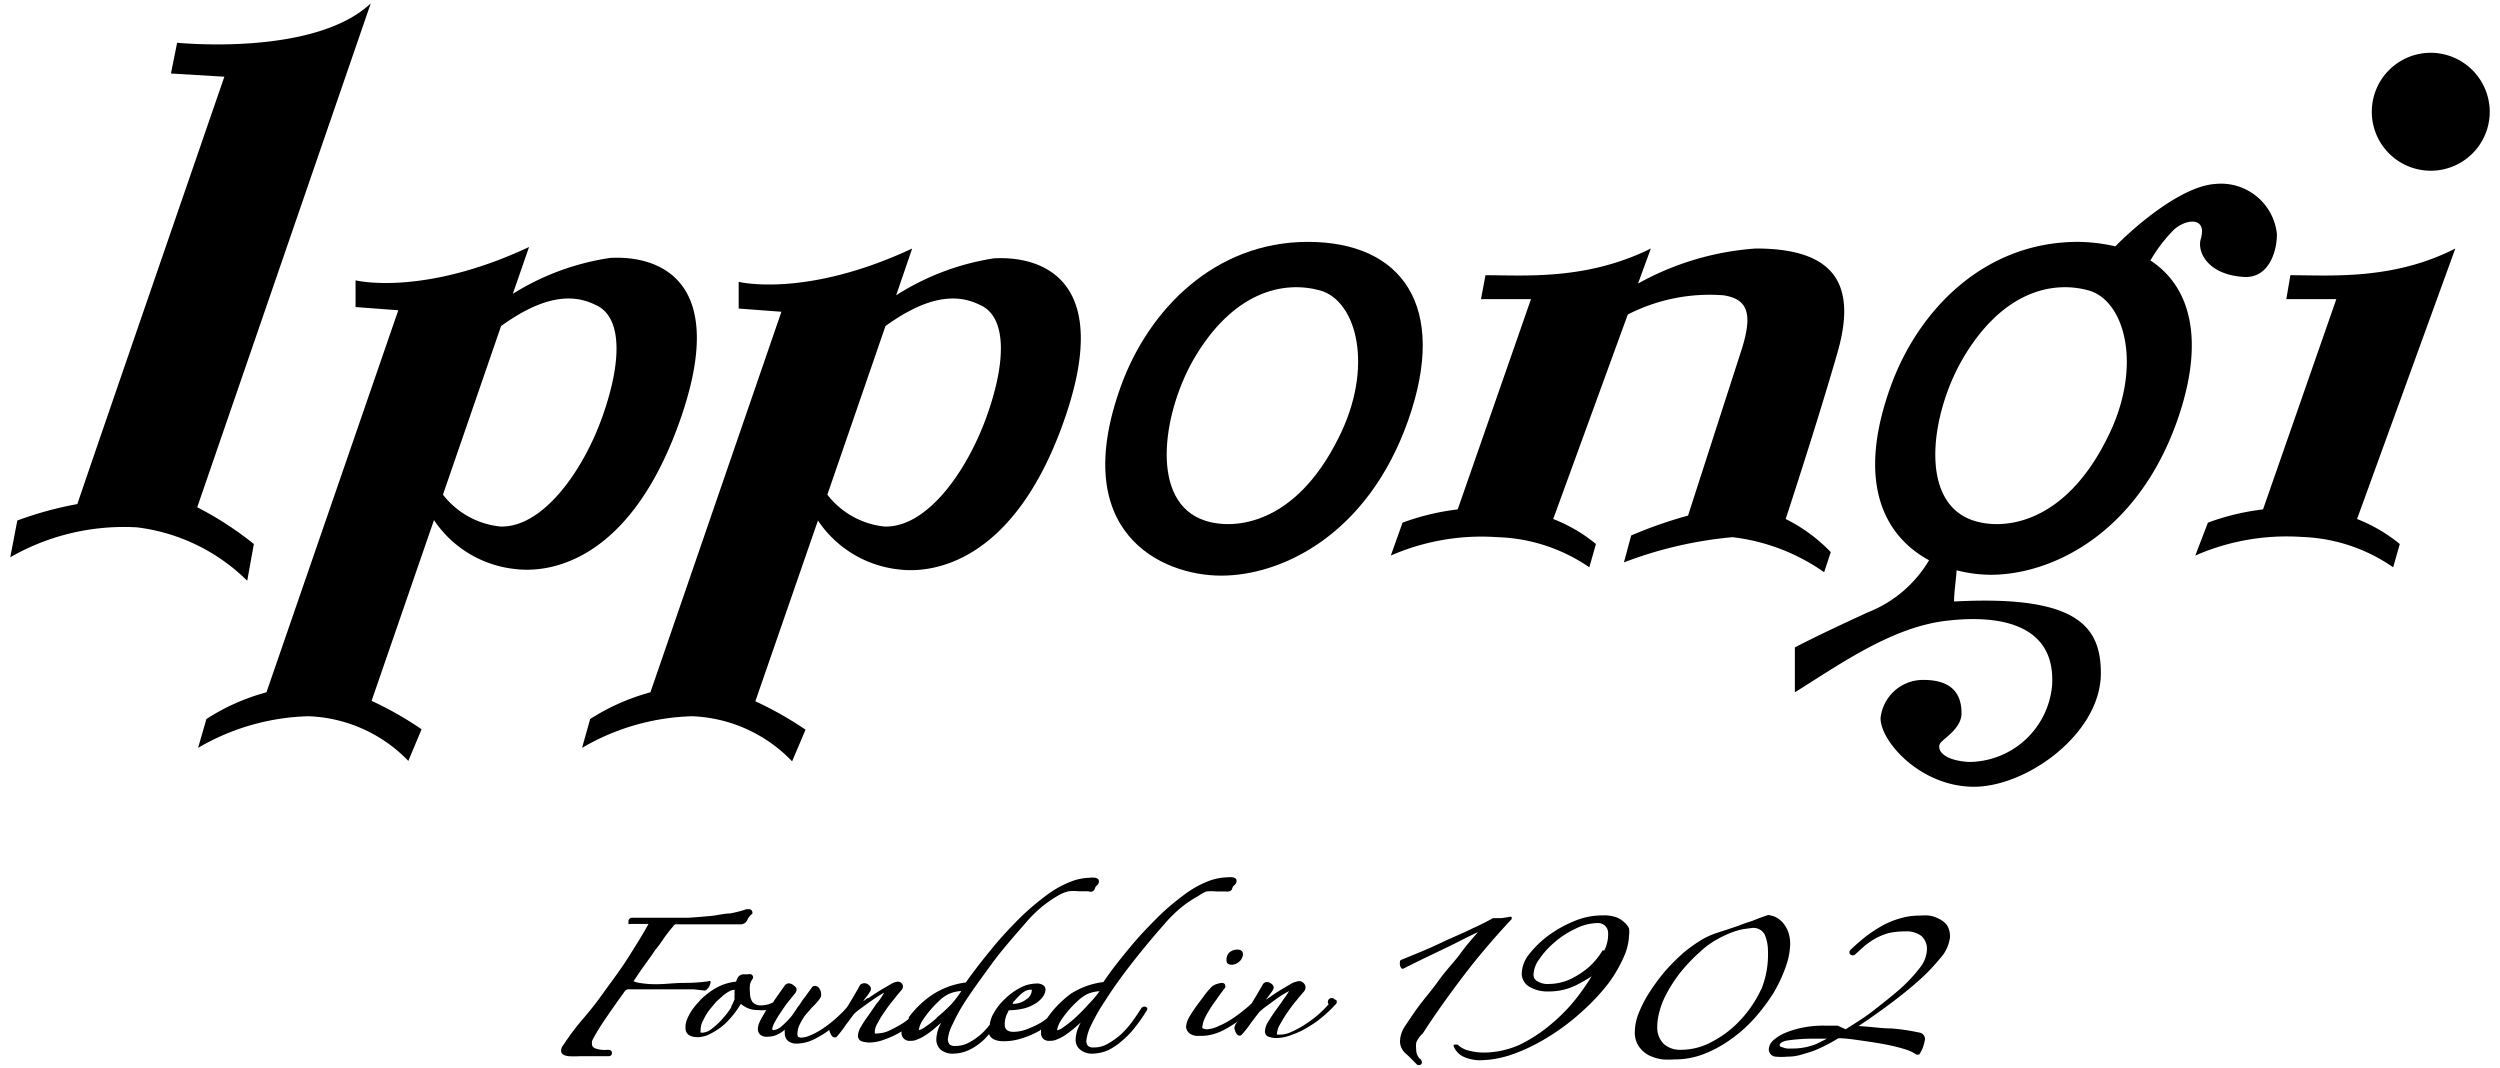 <svg xmlns="http://www.w3.org/2000/svg" viewBox="0 0 117 50" width="117" height="50"><defs><style>.cls-1{fill:none;}</style></defs><g id="Layer_2" data-name="Layer 2"><g id="Layer_1-2" data-name="Layer 1"><rect class="cls-1" width="117" height="50"/><path d="M33,46.36h0a.5.5,0,0,0,.19-.19.54.54,0,0,0,.06-.18.07.07,0,0,0,0-.07l0,0a.08.08,0,0,0-.08,0A7.83,7.83,0,0,1,32,46c-.42,0-.85.06-1.26.06a4.5,4.5,0,0,1-.87-.07.87.87,0,0,1-.22-.07L30,45.4l.53-.74.12-.18q.23-.28.42-.57a6.2,6.2,0,0,1,.42-.54.38.38,0,0,1,.11-.11.58.58,0,0,1,.16,0h1.93l.28,0h.7a.33.33,0,0,0,.3-.2.78.78,0,0,1,.24-.3.1.1,0,0,0,0-.07s0-.14-.17-.14l-.11,0a5,5,0,0,1-.77.2c-.27,0-.58.09-.93.12s-.67.06-1,.08H29.59a.17.17,0,0,0-.18.18s0,.09,0,.11.07,0,.16,0H30l.35,0h0a0,0,0,0,1,0,0c-.28.51-.63,1.07-1,1.65s-.76,1.08-1.18,1.67c-.26.36-.56.75-.91,1.15a11.46,11.46,0,0,0-.89,1.19.43.43,0,0,0-.11.25.22.22,0,0,0,.08.19s.08.07.27.09a4.79,4.79,0,0,0,.53,0l.91,0h.2l.23,0c.15,0,.16-.12.16-.15s0-.15-.2-.15a1.31,1.31,0,0,1-.62-.08c-.09-.06-.11-.11-.11-.15a.57.57,0,0,1,0-.19,8.32,8.32,0,0,1,.53-.89c.26-.39.59-.86,1-1.43a.22.22,0,0,1,.16-.09l.55,0h1.87l.63,0Z"/><path d="M56.46,41.72a2.15,2.15,0,0,1,.45,0h.23l.14,0,.09,0a.27.27,0,0,0,.12,0,.18.18,0,0,0,.18-.15.26.26,0,0,1,.08-.13.26.26,0,0,0,.12-.2c0-.06,0-.14-.16-.18a1.26,1.26,0,0,0-.3,0,2.66,2.66,0,0,0-.84.17,4.76,4.76,0,0,0-1.21.69,10.79,10.79,0,0,0-1.17,1c-.46.46-.91.93-1.32,1.43s-.82,1-1.23,1.61a3.66,3.66,0,0,0-1.53.55A4.87,4.87,0,0,0,49,47.66h0a3,3,0,0,1-.32.22,4.42,4.42,0,0,1-.63.29,1.79,1.79,0,0,1-.62.12c-.36,0-.41-.2-.41-.36a1.34,1.34,0,0,1,.07-.39l.12-.26a3.1,3.1,0,0,0,.73-.09,1.8,1.8,0,0,0,.54-.24,1.1,1.1,0,0,0,.33-.31.64.64,0,0,0,.12-.33.24.24,0,0,0-.12-.21.52.52,0,0,0-.32-.07,1.69,1.69,0,0,0-.75.2,3,3,0,0,0-.71.52,2.65,2.65,0,0,0-.52.66,1.34,1.34,0,0,0-.19.55,4,4,0,0,1-.34.38,3.13,3.13,0,0,1-.61.44,1.3,1.3,0,0,1-.66.17.38.38,0,0,1-.27-.07.41.41,0,0,1-.08-.25,2,2,0,0,1,.23-.71,8,8,0,0,1,.68-1.2c.32-.49.7-1,1.15-1.62s1-1.24,1.6-1.93a5.93,5.93,0,0,1,.8-.78,5.67,5.67,0,0,1,.81-.54,1.69,1.69,0,0,1,.4-.14,2.12,2.12,0,0,1,.44,0h.23l.14,0,.1,0a.21.21,0,0,0,.3-.12.26.26,0,0,1,.07-.13.27.27,0,0,0,.12-.2c0-.06,0-.13-.16-.18a1.17,1.17,0,0,0-.29,0,2.56,2.56,0,0,0-.84.17,4.82,4.82,0,0,0-1.22.69,12.16,12.16,0,0,0-1.17,1c-.46.46-.91.94-1.31,1.43s-.81,1-1.24,1.61a3.71,3.71,0,0,0-1.53.55,4.48,4.48,0,0,0-1.14,1.08l0,.07a2.92,2.92,0,0,1-.28.21,6.81,6.81,0,0,1-.63.34,1.28,1.28,0,0,1-.52.13.29.29,0,0,1-.16,0s0-.07,0-.1a.81.81,0,0,1,.13-.37,3.92,3.92,0,0,1,.33-.54,6,6,0,0,1,.41-.55c.14-.18.26-.33.37-.45a.28.28,0,0,0,.08-.18.25.25,0,0,0-.07-.16.25.25,0,0,0-.17-.07.72.72,0,0,0-.33.12l-.5.29c-.17.11-.35.22-.54.36l-.05,0-.2.15a1.13,1.13,0,0,1,.15-.21c.2-.26.21-.32.21-.37a.22.22,0,0,0-.1-.18.29.29,0,0,0-.41,0c-.13.24-.26.46-.39.68s-.15.25-.23.37a4.72,4.72,0,0,1-.5.5,4.93,4.93,0,0,1-.63.49,3,3,0,0,1-.57.31,1.09,1.09,0,0,1-.42.11c-.18,0-.19-.08-.19-.15a1,1,0,0,1,.1-.45,3.36,3.36,0,0,1,.25-.43l.33-.38a2.88,2.88,0,0,0,.36-.4.31.31,0,0,0,.07-.21.48.48,0,0,0-.08-.27.24.24,0,0,0-.2-.13c-.06,0-.11,0-.18.11l-.16.22c-.07.1-.15.21-.24.32l-.15.23-.1.13c-.08.13-.17.25-.24.36a3.66,3.66,0,0,1-.55.56.66.66,0,0,1-.32.14s-.07,0-.07-.06a.84.84,0,0,1,.08-.24c.06-.12.14-.25.23-.4l.33-.49.41-.51a.32.32,0,0,0,.09-.18c0-.06,0-.11-.12-.2a.39.39,0,0,0-.26-.11.27.27,0,0,0-.2.14c-.21.3-.38.53-.52.75a1.16,1.16,0,0,1-.53.14.52.52,0,0,1-.43-.15.74.74,0,0,1-.12-.44,1.61,1.61,0,0,1,0-.39.75.75,0,0,1,.13-.27.11.11,0,0,0,0-.12.13.13,0,0,0-.07-.08.27.27,0,0,0-.16,0l-.09,0-.15,0a.32.32,0,0,0-.25.19.94.94,0,0,0-.06.15,2.44,2.44,0,0,0-.77.21,2.88,2.88,0,0,0-.67.44,1.58,1.58,0,0,0-.3.29,3.2,3.2,0,0,0-.31.37,2.46,2.46,0,0,0-.23.42,1,1,0,0,0-.09.44c0,.19.1.43.58.43a1.43,1.43,0,0,0,.44-.09,3.11,3.11,0,0,0,.56-.32,2.59,2.59,0,0,0,.46-.41,3.92,3.92,0,0,0,.37-.46,2.55,2.55,0,0,0,.18-.28,1.45,1.45,0,0,0,.32.2,1.18,1.18,0,0,0,.49.09,1.58,1.58,0,0,0,.38,0l-.15.26a2.62,2.62,0,0,0-.19.37.79.79,0,0,0-.05.24.35.35,0,0,0,.13.3.48.48,0,0,0,.3.08,1.21,1.21,0,0,0,.38-.06,1.79,1.79,0,0,0,.31-.16l.14-.11a.47.47,0,0,0,0,.16.44.44,0,0,0,.17.38.63.63,0,0,0,.41.11,1.86,1.86,0,0,0,.7-.16,4.4,4.4,0,0,0,.71-.41l.09-.07a.46.46,0,0,0,.06.17c.06.15.14.18.2.18s.07,0,.15-.1a6.38,6.38,0,0,0,.39-.52l.36-.48a3.23,3.23,0,0,1,.32-.26l.41-.3.4-.27.28-.17A2.86,2.86,0,0,1,41,47l-.37.54a5.34,5.34,0,0,0-.33.5.92.92,0,0,0-.15.43.27.27,0,0,0,.2.27,1.26,1.26,0,0,0,.33.05,2,2,0,0,0,.76-.16,3.66,3.66,0,0,0,.75-.36h0s0,0,0,.07a.37.37,0,0,0,.42.37.66.66,0,0,0,.31-.06,1.81,1.81,0,0,0,.39-.2,4.08,4.08,0,0,0,.52-.4l.22-.19a1.86,1.86,0,0,0-.1.2,1.7,1.7,0,0,0-.13.58.64.64,0,0,0,.21.49.88.88,0,0,0,.6.18,1.82,1.82,0,0,0,.7-.16,2.71,2.71,0,0,0,.66-.44c.1-.08.2-.21.3-.31.07.18.25.33.69.33a2.65,2.65,0,0,0,.82-.13,3.89,3.89,0,0,0,.79-.33.38.38,0,0,0,.13-.09c0,.06,0,.12,0,.16a.36.36,0,0,0,.09.26.39.39,0,0,0,.33.11.69.69,0,0,0,.31-.06,1.81,1.81,0,0,0,.39-.2,5.69,5.69,0,0,0,.52-.4l.22-.2a2,2,0,0,0-.1.21,1.53,1.53,0,0,0-.14.58.57.57,0,0,0,.21.48.86.86,0,0,0,.61.19,1.9,1.9,0,0,0,.7-.16,2.87,2.87,0,0,0,.65-.44,3.94,3.94,0,0,0,.6-.62,7.75,7.75,0,0,0,.52-.74s.08-.09.06-.16a.12.12,0,0,0-.1-.08.18.18,0,0,0-.18.08c-.11.18-.25.38-.42.62a4.37,4.37,0,0,1-.53.6,3.53,3.53,0,0,1-.62.44,1.25,1.25,0,0,1-.66.17.37.37,0,0,1-.26-.07.36.36,0,0,1-.08-.25,2.2,2.2,0,0,1,.22-.71,9.17,9.17,0,0,1,.69-1.2c.29-.46.67-1,1.15-1.62s1-1.25,1.6-1.93a6.48,6.48,0,0,1,.79-.78,5.67,5.67,0,0,1,.81-.54A1.72,1.72,0,0,1,56.46,41.72Zm-9,5.14a3.59,3.59,0,0,1,.25-.27,1.21,1.21,0,0,1,.26-.2.49.49,0,0,1,.23-.07c.09,0,.09,0,.09,0a.53.53,0,0,1-.26.45,1,1,0,0,1-.64.21h0A1.36,1.36,0,0,1,47.44,46.86Zm-13.23.27a3.67,3.67,0,0,1-.41.54,3.17,3.17,0,0,1-.5.47.77.77,0,0,1-.45.19c-.06,0-.08,0-.08,0a.18.18,0,0,1,0-.1.88.88,0,0,1,.12-.48,2.67,2.67,0,0,1,.31-.51l.29-.35.32-.29a1.7,1.7,0,0,1,.31-.21.59.59,0,0,1,.24-.07,1.7,1.7,0,0,0,0,.22.87.87,0,0,0,0,.22A3.54,3.54,0,0,1,34.21,47.13Zm9.62.5a4.41,4.41,0,0,1-.55.43.83.83,0,0,1-.3.15h0a1.14,1.14,0,0,1,.2-.49,4.9,4.9,0,0,1,.72-.85,1.73,1.73,0,0,1,.48-.35,1.65,1.65,0,0,1,.59-.14,4.81,4.81,0,0,1-.47.62A7.7,7.7,0,0,1,43.83,47.63ZM50.94,47a7.7,7.7,0,0,1-.63.64,4.6,4.6,0,0,1-.54.43.75.75,0,0,1-.3.15h0a1.19,1.19,0,0,1,.2-.49,4.76,4.76,0,0,1,.73-.85,2,2,0,0,1,.47-.35,1.65,1.65,0,0,1,.59-.14A5,5,0,0,1,50.94,47Z"/><path d="M57.4,44.93c0,.07,0,.22.26.22A.55.55,0,0,0,58,45a.48.48,0,0,0,.17-.33c0-.05,0-.23-.27-.23a.56.56,0,0,0-.38.15A.47.47,0,0,0,57.4,44.93Z"/><path d="M62.18,47a5.43,5.43,0,0,1-.48.48,5.73,5.73,0,0,1-.63.47,4.28,4.28,0,0,1-.63.34,1.27,1.27,0,0,1-.51.13c-.1,0-.15,0-.16,0a.12.12,0,0,1,0-.1.92.92,0,0,1,.13-.37c.11-.19.21-.37.33-.54s.25-.36.41-.55.27-.33.37-.44a.35.35,0,0,0,.09-.19A.28.28,0,0,0,61,46c-.12-.11-.22-.11-.51,0l-.49.29c-.18.11-.36.22-.55.36l0,0-.21.14.15-.2c.19-.25.22-.31.22-.37a.23.23,0,0,0-.11-.18.32.32,0,0,0-.2-.08.22.22,0,0,0-.2.11c-.14.24-.26.46-.4.68l-.11.19a2.83,2.83,0,0,1-.35.31,5.46,5.46,0,0,1-.58.43,3.56,3.56,0,0,1-.63.34,1.38,1.38,0,0,1-.56.15.43.43,0,0,1-.19-.05.13.13,0,0,1,0-.12,1,1,0,0,1,.08-.29,3.06,3.06,0,0,1,.23-.43,5,5,0,0,1,.34-.5c.11-.17.23-.32.34-.47s0,0,.07-.09a.19.19,0,0,0,0-.1s0-.12-.16-.12a1.14,1.14,0,0,0-.26.06.64.64,0,0,0-.27.18,3.77,3.77,0,0,0-.29.35l-.38.51c-.11.16-.22.32-.33.51a1.05,1.05,0,0,0-.14.43.37.37,0,0,0,.09.25.45.45,0,0,0,.17.13.65.65,0,0,0,.23.06h.2a2.11,2.11,0,0,0,.54-.07,2.5,2.5,0,0,0,.58-.23c.2-.11.42-.25.65-.4l0,0a.46.46,0,0,0-.2.33.54.54,0,0,0,.05.18c.06.15.15.18.2.18s.1-.05.15-.11a4.67,4.67,0,0,0,.39-.51l.37-.48a2.56,2.56,0,0,1,.31-.26l.41-.3c.13-.1.27-.19.41-.28l.27-.15a3.71,3.71,0,0,1-.28.41l-.07.11-.31.43c-.12.17-.22.33-.33.5a1,1,0,0,0-.14.43.26.26,0,0,0,.2.27,1.13,1.13,0,0,0,.32.05,2,2,0,0,0,.76-.16,3.69,3.69,0,0,0,.75-.36,4.72,4.72,0,0,0,.7-.5,6,6,0,0,0,.57-.55.16.16,0,0,0,.06-.15s0-.07-.09-.08A.15.15,0,0,0,62.18,47Z"/><path d="M66.59,48.36c.54-.84,1.16-1.71,1.84-2.61s1.46-1.82,2.3-2.72a.09.09,0,0,0,0-.12l0,0a.08.08,0,0,0-.08,0l-.39.06-.13,0-.26,0h0c-.27.15-.58.31-1,.5l-.29.14L67.7,44c-.33.16-.72.34-1.12.51l-1,.41a.09.09,0,0,0-.06.08.52.52,0,0,0,0,.18.37.37,0,0,0,.07.14.09.09,0,0,0,.11,0l.42-.21.55-.27,1-.48.41-.2.51-.26.58-.28c-.25.29-.53.6-.82,1s-.68.79-1,1.24-.66.84-.93,1.2-.52.75-.69,1a1.32,1.32,0,0,0-.21.69.76.76,0,0,0,.24.53c.16.14.35.33.53.52a.17.17,0,0,0,.12.05.14.14,0,0,0,.12-.07.11.11,0,0,0,0-.12.18.18,0,0,0-.09-.12.58.58,0,0,1-.16-.4,1.48,1.48,0,0,1,0-.35A1.26,1.26,0,0,1,66.59,48.36Z"/><path d="M76,43.15a1.07,1.07,0,0,0-.38-.23,1.79,1.79,0,0,0-.62-.08,3.4,3.4,0,0,0-1.33.27,5.56,5.56,0,0,0-1.2.67,4.69,4.69,0,0,0-.9.87,1.5,1.5,0,0,0-.35.88.71.71,0,0,0,.39.67,1.63,1.63,0,0,0,.84.2,2.89,2.89,0,0,0,1.35-.31,7.38,7.38,0,0,0,.69-.4c-.18.29-.39.6-.63.92a8.17,8.17,0,0,1-1.22,1.28,7.06,7.06,0,0,1-1.51,1,4.18,4.18,0,0,1-1.72.37,2.68,2.68,0,0,1-.66-.09,1.08,1.08,0,0,1-.53-.28.07.07,0,0,0-.06,0h0a.07.07,0,0,0-.06,0l-.06,0a.12.12,0,0,0,0,.1.94.94,0,0,0,.51.49,1.89,1.89,0,0,0,.72.14,4.76,4.76,0,0,0,1.49-.27,8.35,8.35,0,0,0,1.6-.76,10.31,10.31,0,0,0,1.7-1.27A9.65,9.65,0,0,0,75.29,46,6.42,6.42,0,0,0,76,44.77a2.71,2.71,0,0,0,.24-1,1.19,1.19,0,0,0,0-.32A.82.82,0,0,0,76,43.15Zm-1,1.33a3.44,3.44,0,0,1-.63.77,3.9,3.9,0,0,1-.89.58,2.45,2.45,0,0,1-1,.22.88.88,0,0,1-.53-.13.33.33,0,0,1-.18-.32,1.29,1.29,0,0,1,.26-.7,4,4,0,0,1,.71-.79,4.27,4.27,0,0,1,1-.65,2.38,2.38,0,0,1,1-.26.49.49,0,0,1,.39.14.47.47,0,0,1,.13.34A1.65,1.65,0,0,1,75.08,44.48Z"/><path d="M83.56,45.28a3.35,3.35,0,0,0,.22-1.09,1.69,1.69,0,0,0-.11-.63,1.51,1.51,0,0,0-.27-.42,1.18,1.18,0,0,0-.34-.24,1.78,1.78,0,0,0-.31-.08h0l-.45.16L82,43.1l-.34.11-.29.11-.38.13-.61.2a3.54,3.54,0,0,0-.9.43,7.27,7.27,0,0,0-.66.48,10,10,0,0,0-.92.92,9.76,9.76,0,0,0-.73,1,5.57,5.57,0,0,0-.48.94,2.41,2.41,0,0,0-.18.86,1.17,1.17,0,0,0,.2.71,1.33,1.33,0,0,0,.48.41,2.24,2.24,0,0,0,.61.18,4,4,0,0,0,.57,0,3.72,3.72,0,0,0,1.39-.26,5.62,5.62,0,0,0,1.27-.7,6.55,6.55,0,0,0,1.11-1A9.1,9.1,0,0,0,83,46.47,6.84,6.84,0,0,0,83.56,45.28Zm-1.13,1a5.39,5.39,0,0,1-1,1.48,4.88,4.88,0,0,1-1.32,1,3,3,0,0,1-1.44.37,1.13,1.13,0,0,1-.81-.28,1.07,1.07,0,0,1-.3-.8,2.56,2.56,0,0,1,.08-.62,3.65,3.65,0,0,1,.31-.84,6.94,6.94,0,0,1,.63-1,8.11,8.11,0,0,1,1-1.06,3.92,3.92,0,0,1,.73-.54,5.07,5.07,0,0,1,.71-.34,3,3,0,0,1,.59-.17l.38-.05a.6.6,0,0,1,.59.29,1.93,1.93,0,0,1,.16.77A4.36,4.36,0,0,1,82.43,46.3Z"/><path d="M90.74,43a1.41,1.41,0,0,0-.45-.15,2.15,2.15,0,0,0-.43,0,3.16,3.16,0,0,0-1,.15,3.76,3.76,0,0,0-.87.38,6.19,6.19,0,0,0-.75.51c-.25.21-.45.38-.64.57a.14.14,0,0,0,0,.21.17.17,0,0,0,.22,0l.45-.41a4.33,4.33,0,0,1,.5-.34,3,3,0,0,1,.61-.25,3.48,3.48,0,0,1,.76-.08,1.17,1.17,0,0,1,.79.22.82.82,0,0,1,.25.65,1.5,1.5,0,0,1-.36.87,7.16,7.16,0,0,1-.95,1c-.37.32-.79.65-1.24,1s-.87.59-1.25.84L86,48h-.62a4.85,4.85,0,0,0-1,.09,4.15,4.15,0,0,0-.81.24,2,2,0,0,0-.56.34.6.6,0,0,0-.23.44.34.34,0,0,0,.31.34,2.94,2.94,0,0,0,.57,0,2.16,2.16,0,0,0,.6-.08c.21-.06.42-.12.64-.2a5.88,5.88,0,0,0,.62-.29,5.13,5.13,0,0,0,.51-.29c.4,0,.8.07,1.23.13s.78.12,1.08.18a8.22,8.22,0,0,1,.83.21,1.88,1.88,0,0,1,.51.24.14.14,0,0,0,.09,0l0,0a.07.07,0,0,0,.05,0A1.58,1.58,0,0,0,90,49a2.7,2.7,0,0,0,.09-.36.31.31,0,0,0-.29-.32,9.13,9.13,0,0,0-1.32-.19c-.43,0-.9-.08-1.5-.11.36-.24.75-.51,1.19-.83s1-.75,1.47-1.16a9,9,0,0,0,1.15-1.17,1.78,1.78,0,0,0,.47-1,1,1,0,0,0-.14-.56A1,1,0,0,0,90.74,43ZM85,48.86a3,3,0,0,1-1.19.21.81.81,0,0,1-.42-.07s-.1,0-.1-.09.13-.18.39-.22A8.8,8.8,0,0,1,85,48.61h.5Z"/><path d="M11.57,27.18l.31-1.72a15.46,15.46,0,0,0-2.65-1.72L17.35.16C14.69,2.66,8.29,2,8.29,2L8,3.44l2.5.15s-6.25,18.12-6.88,20a16.89,16.89,0,0,0-2.81.77L.48,26.08a10.68,10.68,0,0,1,5.93-1.4A8.86,8.86,0,0,1,11.57,27.18Z"/><path d="M19.11,35.61l.62-1.48a16,16,0,0,0-2.34-1.33l2.92-8.46a5.22,5.22,0,0,0,3.8,2.29c1.57.2,5.23-.31,7.57-6.56,2.64-7.06-.94-8.12-3.12-8A11.87,11.87,0,0,0,24,13.75l.76-2.19c-5,2.34-8.12,1.56-8.12,1.56v1.25l2,.15L12.47,32.4a9.93,9.93,0,0,0-2.81,1.25L9.27,35a10.76,10.76,0,0,1,5.15-1.48A6.83,6.83,0,0,1,19.11,35.61Zm4.34-20.35c2.14-1.55,3.48-1.45,4.4-1,1.31.55,1.25,2.72.32,5.3s-2.82,5.16-4.77,5.08a3.9,3.9,0,0,1-2.67-1.49Z"/><path d="M30.44,32.4a10.09,10.09,0,0,0-2.82,1.25L27.24,35a10.76,10.76,0,0,1,5.15-1.48,6.83,6.83,0,0,1,4.68,2.11l.63-1.48a16.34,16.34,0,0,0-2.35-1.33l2.93-8.46a5.22,5.22,0,0,0,3.79,2.29c1.57.2,5.24-.31,7.58-6.56,2.64-7.06-.94-8.12-3.13-8a11.83,11.83,0,0,0-4.58,1.73l.75-2.19c-5,2.34-8.12,1.56-8.12,1.56v1.25l2,.15Zm11-17.14c2.14-1.55,3.47-1.45,4.4-1,1.31.55,1.25,2.72.31,5.3s-2.81,5.16-4.77,5.08a3.88,3.88,0,0,1-2.66-1.49Z"/><path d="M61.21,11.32c-4.37,0-7.45,3.18-8.74,6.72-2.5,6.87,1.87,8.9,4.68,8.9S64,25.06,65.9,19.68,65.59,11.32,61.21,11.32Zm1.41,9.22c-2,4-4.84,4.29-6.24,3.82-2.56-.85-2-4.91-.55-7.49,1.85-3.22,4.22-3.75,5.94-3.28S64.34,17.18,62.62,20.54Z"/><path d="M107.19,12.88,107,14h2.34l-3.43,9.84a11.24,11.24,0,0,0-2.58.62L102.74,26a10.64,10.64,0,0,1,5-.87A7.94,7.94,0,0,1,112,26.55l.31-1.09a7.45,7.45,0,0,0-2-1.17l4.6-12.66C112,13.12,109.07,12.88,107.19,12.88Z"/><path d="M70.09,25.14a8,8,0,0,1,4.29,1.41l.31-1.09a7.23,7.23,0,0,0-2-1.17l3.49-9.57a8.4,8.4,0,0,1,4.48-.9c1.08.17,1.4.78.86,2.5L79,24.13a20.48,20.48,0,0,0-2.66.93L76,26.32a19,19,0,0,1,5.08-1.18,9.36,9.36,0,0,1,4.29,1.64l.31-.94a7.57,7.57,0,0,0-2.11-1.55s1.49-4.53,2.43-7.81-.24-4.85-3.83-4.85a13.22,13.22,0,0,0-5.51,1.64l.6-1.64c-3,1.49-5.87,1.25-7.74,1.25L69.31,14h2.34l-3.43,9.84a11.24,11.24,0,0,0-2.58.62L65.09,26A10.62,10.62,0,0,1,70.09,25.14Z"/><path d="M103,11.17c-.19.61.31,1.68,2,1.79,1.17.08,1.56-1.17,1.56-2a2.63,2.63,0,0,0-2.89-2.35C102,8.72,99.7,10.8,99,11.53a8,8,0,0,0-1.75-.21c-4.38,0-7.46,3.18-8.75,6.72-1.7,4.66-.22,7.1,1.78,8.18a5.79,5.79,0,0,1-2.87,2.44C84.86,29.83,84,30.3,84,30.3v2.1c2.12-1.32,4.55-3.06,7.11-3.35,2.74-.32,5.08.31,4.93,3a3.93,3.93,0,0,1-3.91,3.61c-1.31-.09-1.48-.64-1.33-.87s1-.69,1-1.41c0-1.25-.86-1.56-1.79-1.56a2,2,0,0,0-2,1.79c0,1.1,1.88,3.21,4.37,3.21s5.94-2.5,5.94-5.31c0-2.19-1.09-3.67-6.87-3.36,0-.42.09-1,.12-1.46a6.56,6.56,0,0,0,1.59.21c2.82,0,6.87-1.88,8.75-7.26,1.28-3.68.64-6.2-1.27-7.45a7,7,0,0,1,1.12-1.46C102.34,10.23,103.29,10.15,103,11.17ZM98.6,20.54c-2,4-4.84,4.29-6.25,3.82-2.56-.85-2-4.91-.54-7.49,1.85-3.22,4.22-3.75,5.93-3.28S100.32,17.18,98.6,20.54Z"/><path d="M113.76,2.47a2.76,2.76,0,1,0,2.76,2.76A2.77,2.77,0,0,0,113.76,2.47Z"/></g></g></svg>
